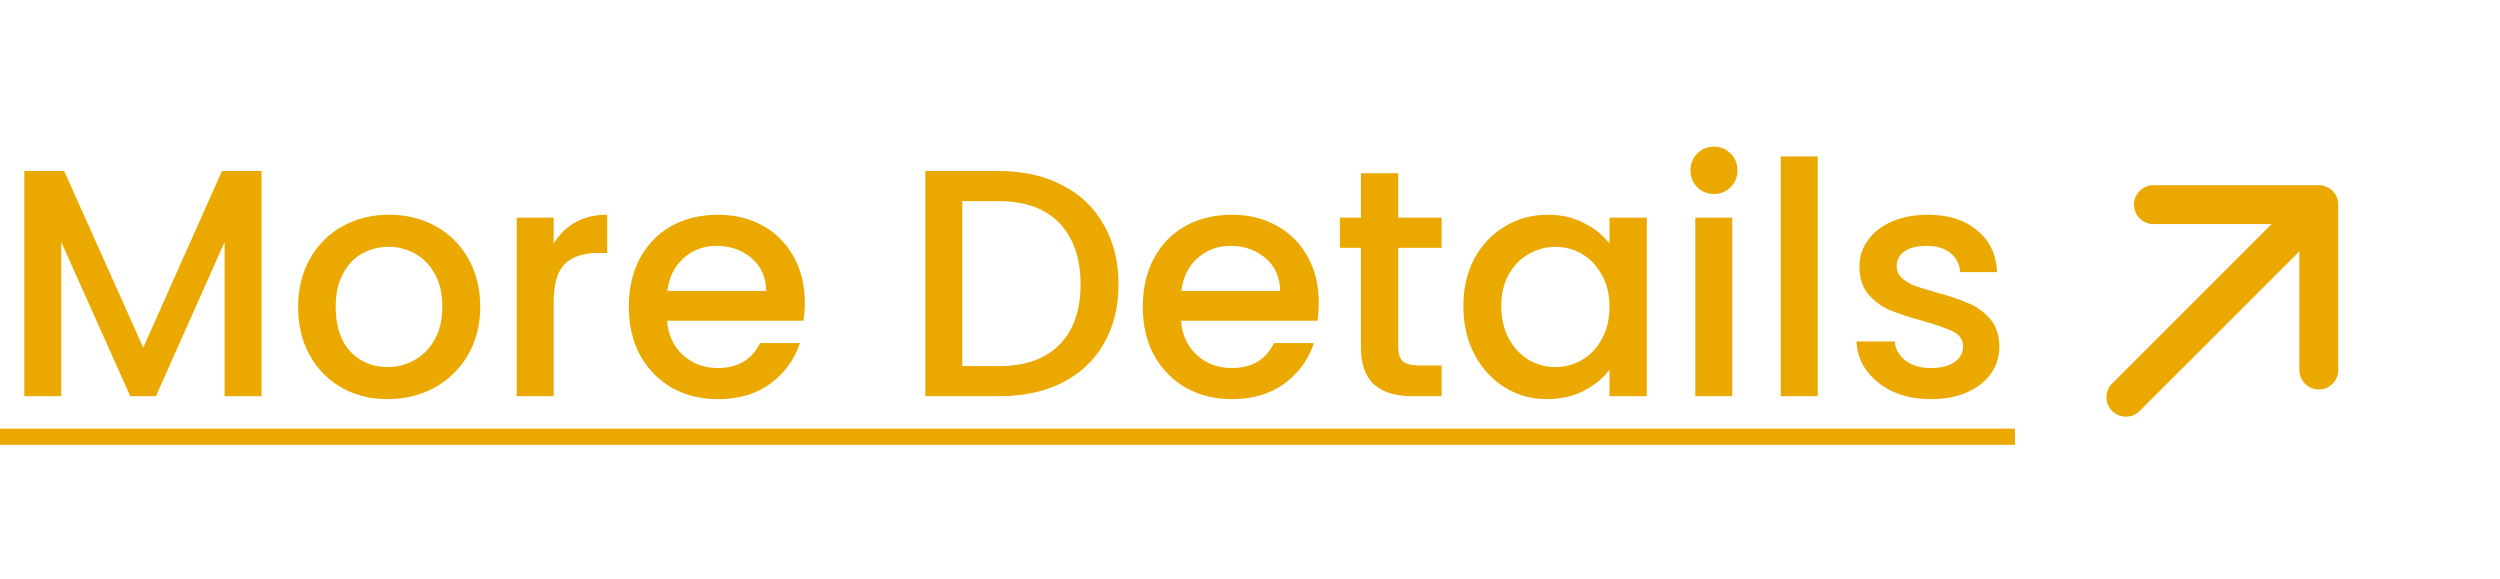 <svg width="108" height="25" viewBox="0 0 108 25" fill="none" xmlns="http://www.w3.org/2000/svg">
    <path d="M11.298 7.387V17.117H9.702V10.453L6.734 17.117H5.628L2.646 10.453V17.117H1.05V7.387H2.772L6.188 15.017L9.59 7.387H11.298ZM16.742 17.243C16.014 17.243 15.356 17.08 14.768 16.753C14.18 16.417 13.718 15.95 13.382 15.353C13.046 14.746 12.878 14.046 12.878 13.253C12.878 12.469 13.05 11.774 13.396 11.167C13.741 10.56 14.212 10.094 14.81 9.767C15.407 9.441 16.074 9.277 16.812 9.277C17.549 9.277 18.216 9.441 18.814 9.767C19.411 10.094 19.882 10.56 20.228 11.167C20.573 11.774 20.746 12.469 20.746 13.253C20.746 14.037 20.568 14.732 20.214 15.339C19.859 15.946 19.374 16.417 18.758 16.753C18.151 17.08 17.479 17.243 16.742 17.243ZM16.742 15.857C17.152 15.857 17.535 15.759 17.89 15.563C18.254 15.367 18.548 15.073 18.772 14.681C18.996 14.289 19.108 13.813 19.108 13.253C19.108 12.693 19 12.222 18.786 11.839C18.571 11.447 18.286 11.153 17.932 10.957C17.577 10.761 17.194 10.663 16.784 10.663C16.373 10.663 15.99 10.761 15.636 10.957C15.29 11.153 15.015 11.447 14.81 11.839C14.604 12.222 14.502 12.693 14.502 13.253C14.502 14.084 14.712 14.728 15.132 15.185C15.561 15.633 16.098 15.857 16.742 15.857ZM23.919 10.523C24.153 10.131 24.461 9.828 24.843 9.613C25.235 9.389 25.697 9.277 26.229 9.277V10.929H25.823C25.198 10.929 24.722 11.088 24.395 11.405C24.078 11.723 23.919 12.273 23.919 13.057V17.117H22.323V9.403H23.919V10.523ZM34.767 13.071C34.767 13.361 34.748 13.622 34.711 13.855H28.817C28.863 14.471 29.092 14.966 29.503 15.339C29.913 15.713 30.417 15.899 31.015 15.899C31.873 15.899 32.48 15.54 32.834 14.821H34.556C34.323 15.53 33.898 16.114 33.282 16.571C32.676 17.019 31.92 17.243 31.015 17.243C30.277 17.243 29.614 17.08 29.026 16.753C28.448 16.417 27.991 15.95 27.654 15.353C27.328 14.746 27.165 14.046 27.165 13.253C27.165 12.46 27.323 11.764 27.64 11.167C27.967 10.56 28.42 10.094 28.998 9.767C29.587 9.441 30.259 9.277 31.015 9.277C31.742 9.277 32.391 9.436 32.961 9.753C33.53 10.07 33.973 10.518 34.291 11.097C34.608 11.666 34.767 12.325 34.767 13.071ZM33.1 12.567C33.091 11.979 32.881 11.508 32.471 11.153C32.06 10.799 31.551 10.621 30.945 10.621C30.394 10.621 29.922 10.799 29.53 11.153C29.139 11.498 28.905 11.97 28.831 12.567H33.1ZM43.152 7.387C44.188 7.387 45.093 7.588 45.868 7.989C46.652 8.381 47.254 8.951 47.674 9.697C48.103 10.434 48.318 11.298 48.318 12.287C48.318 13.277 48.103 14.135 47.674 14.863C47.254 15.591 46.652 16.151 45.868 16.543C45.093 16.926 44.188 17.117 43.152 17.117H39.974V7.387H43.152ZM43.152 15.815C44.291 15.815 45.163 15.507 45.77 14.891C46.377 14.275 46.68 13.407 46.68 12.287C46.68 11.158 46.377 10.276 45.77 9.641C45.163 9.007 44.291 8.689 43.152 8.689H41.57V15.815H43.152ZM56.97 13.071C56.97 13.361 56.951 13.622 56.914 13.855H51.02C51.066 14.471 51.295 14.966 51.706 15.339C52.116 15.713 52.62 15.899 53.218 15.899C54.076 15.899 54.683 15.54 55.038 14.821H56.76C56.526 15.53 56.102 16.114 55.486 16.571C54.879 17.019 54.123 17.243 53.218 17.243C52.48 17.243 51.818 17.08 51.23 16.753C50.651 16.417 50.194 15.95 49.858 15.353C49.531 14.746 49.368 14.046 49.368 13.253C49.368 12.46 49.526 11.764 49.844 11.167C50.17 10.56 50.623 10.094 51.202 9.767C51.79 9.441 52.462 9.277 53.218 9.277C53.946 9.277 54.594 9.436 55.164 9.753C55.733 10.07 56.176 10.518 56.494 11.097C56.811 11.666 56.97 12.325 56.97 13.071ZM55.304 12.567C55.294 11.979 55.084 11.508 54.674 11.153C54.263 10.799 53.754 10.621 53.148 10.621C52.597 10.621 52.126 10.799 51.734 11.153C51.342 11.498 51.108 11.97 51.034 12.567H55.304ZM60.402 10.705V14.975C60.402 15.264 60.468 15.475 60.598 15.605C60.738 15.726 60.972 15.787 61.298 15.787H62.278V17.117H61.018C60.3 17.117 59.749 16.949 59.366 16.613C58.984 16.277 58.792 15.731 58.792 14.975V10.705H57.882V9.403H58.792V7.485H60.402V9.403H62.278V10.705H60.402ZM63.217 13.225C63.217 12.45 63.376 11.764 63.693 11.167C64.02 10.57 64.459 10.108 65.009 9.781C65.569 9.445 66.185 9.277 66.857 9.277C67.464 9.277 67.991 9.399 68.439 9.641C68.897 9.875 69.261 10.168 69.531 10.523V9.403H71.141V17.117H69.531V15.969C69.261 16.333 68.892 16.637 68.425 16.879C67.959 17.122 67.427 17.243 66.829 17.243C66.167 17.243 65.56 17.075 65.009 16.739C64.459 16.394 64.02 15.918 63.693 15.311C63.376 14.695 63.217 14 63.217 13.225ZM69.531 13.253C69.531 12.721 69.419 12.259 69.195 11.867C68.981 11.475 68.696 11.177 68.341 10.971C67.987 10.766 67.604 10.663 67.193 10.663C66.783 10.663 66.4 10.766 66.045 10.971C65.691 11.167 65.401 11.461 65.177 11.853C64.963 12.236 64.855 12.693 64.855 13.225C64.855 13.757 64.963 14.224 65.177 14.625C65.401 15.027 65.691 15.335 66.045 15.549C66.409 15.755 66.792 15.857 67.193 15.857C67.604 15.857 67.987 15.755 68.341 15.549C68.696 15.344 68.981 15.045 69.195 14.653C69.419 14.252 69.531 13.785 69.531 13.253ZM74.049 8.381C73.76 8.381 73.517 8.283 73.322 8.087C73.126 7.891 73.028 7.649 73.028 7.359C73.028 7.07 73.126 6.827 73.322 6.631C73.517 6.435 73.76 6.337 74.049 6.337C74.329 6.337 74.567 6.435 74.763 6.631C74.96 6.827 75.058 7.07 75.058 7.359C75.058 7.649 74.96 7.891 74.763 8.087C74.567 8.283 74.329 8.381 74.049 8.381ZM74.834 9.403V17.117H73.237V9.403H74.834ZM78.525 6.757V17.117H76.929V6.757H78.525ZM83.42 17.243C82.814 17.243 82.268 17.136 81.782 16.921C81.306 16.697 80.928 16.398 80.648 16.025C80.368 15.643 80.219 15.218 80.2 14.751H81.852C81.88 15.078 82.034 15.353 82.314 15.577C82.604 15.792 82.963 15.899 83.392 15.899C83.84 15.899 84.186 15.815 84.428 15.647C84.68 15.47 84.806 15.246 84.806 14.975C84.806 14.686 84.666 14.471 84.386 14.331C84.116 14.191 83.682 14.037 83.084 13.869C82.506 13.71 82.034 13.556 81.67 13.407C81.306 13.258 80.989 13.029 80.718 12.721C80.457 12.413 80.326 12.007 80.326 11.503C80.326 11.092 80.448 10.719 80.69 10.383C80.933 10.038 81.278 9.767 81.726 9.571C82.184 9.375 82.706 9.277 83.294 9.277C84.172 9.277 84.876 9.501 85.408 9.949C85.95 10.388 86.239 10.99 86.276 11.755H84.68C84.652 11.41 84.512 11.134 84.26 10.929C84.008 10.724 83.668 10.621 83.238 10.621C82.818 10.621 82.496 10.7 82.272 10.859C82.048 11.018 81.936 11.228 81.936 11.489C81.936 11.694 82.011 11.867 82.16 12.007C82.31 12.147 82.492 12.259 82.706 12.343C82.921 12.418 83.238 12.516 83.658 12.637C84.218 12.787 84.676 12.941 85.03 13.099C85.394 13.248 85.707 13.473 85.968 13.771C86.23 14.07 86.365 14.466 86.374 14.961C86.374 15.4 86.253 15.792 86.01 16.137C85.768 16.483 85.422 16.753 84.974 16.949C84.536 17.145 84.018 17.243 83.42 17.243Z" fill="#EBA900"/>
    <path d="M0 18.517H87.046V19.217H0V18.517Z" fill="#EBA900"/>
    <path fill-rule="evenodd" clip-rule="evenodd" d="M92.189 8.84C92.189 8.376 92.565 8 93.029 8H100.159C100.16 8 100.16 8 100.16 8H100.172C100.636 8 101.012 8.376 101.012 8.84V15.983C101.012 16.448 100.636 16.824 100.172 16.824C99.708 16.824 99.332 16.448 99.332 15.983V10.857L92.435 17.754C92.106 18.082 91.574 18.082 91.246 17.754C90.918 17.426 90.918 16.894 91.246 16.565L98.131 9.681H93.029C92.565 9.681 92.189 9.305 92.189 8.84Z" fill="#EBA900"/>
    </svg>
    